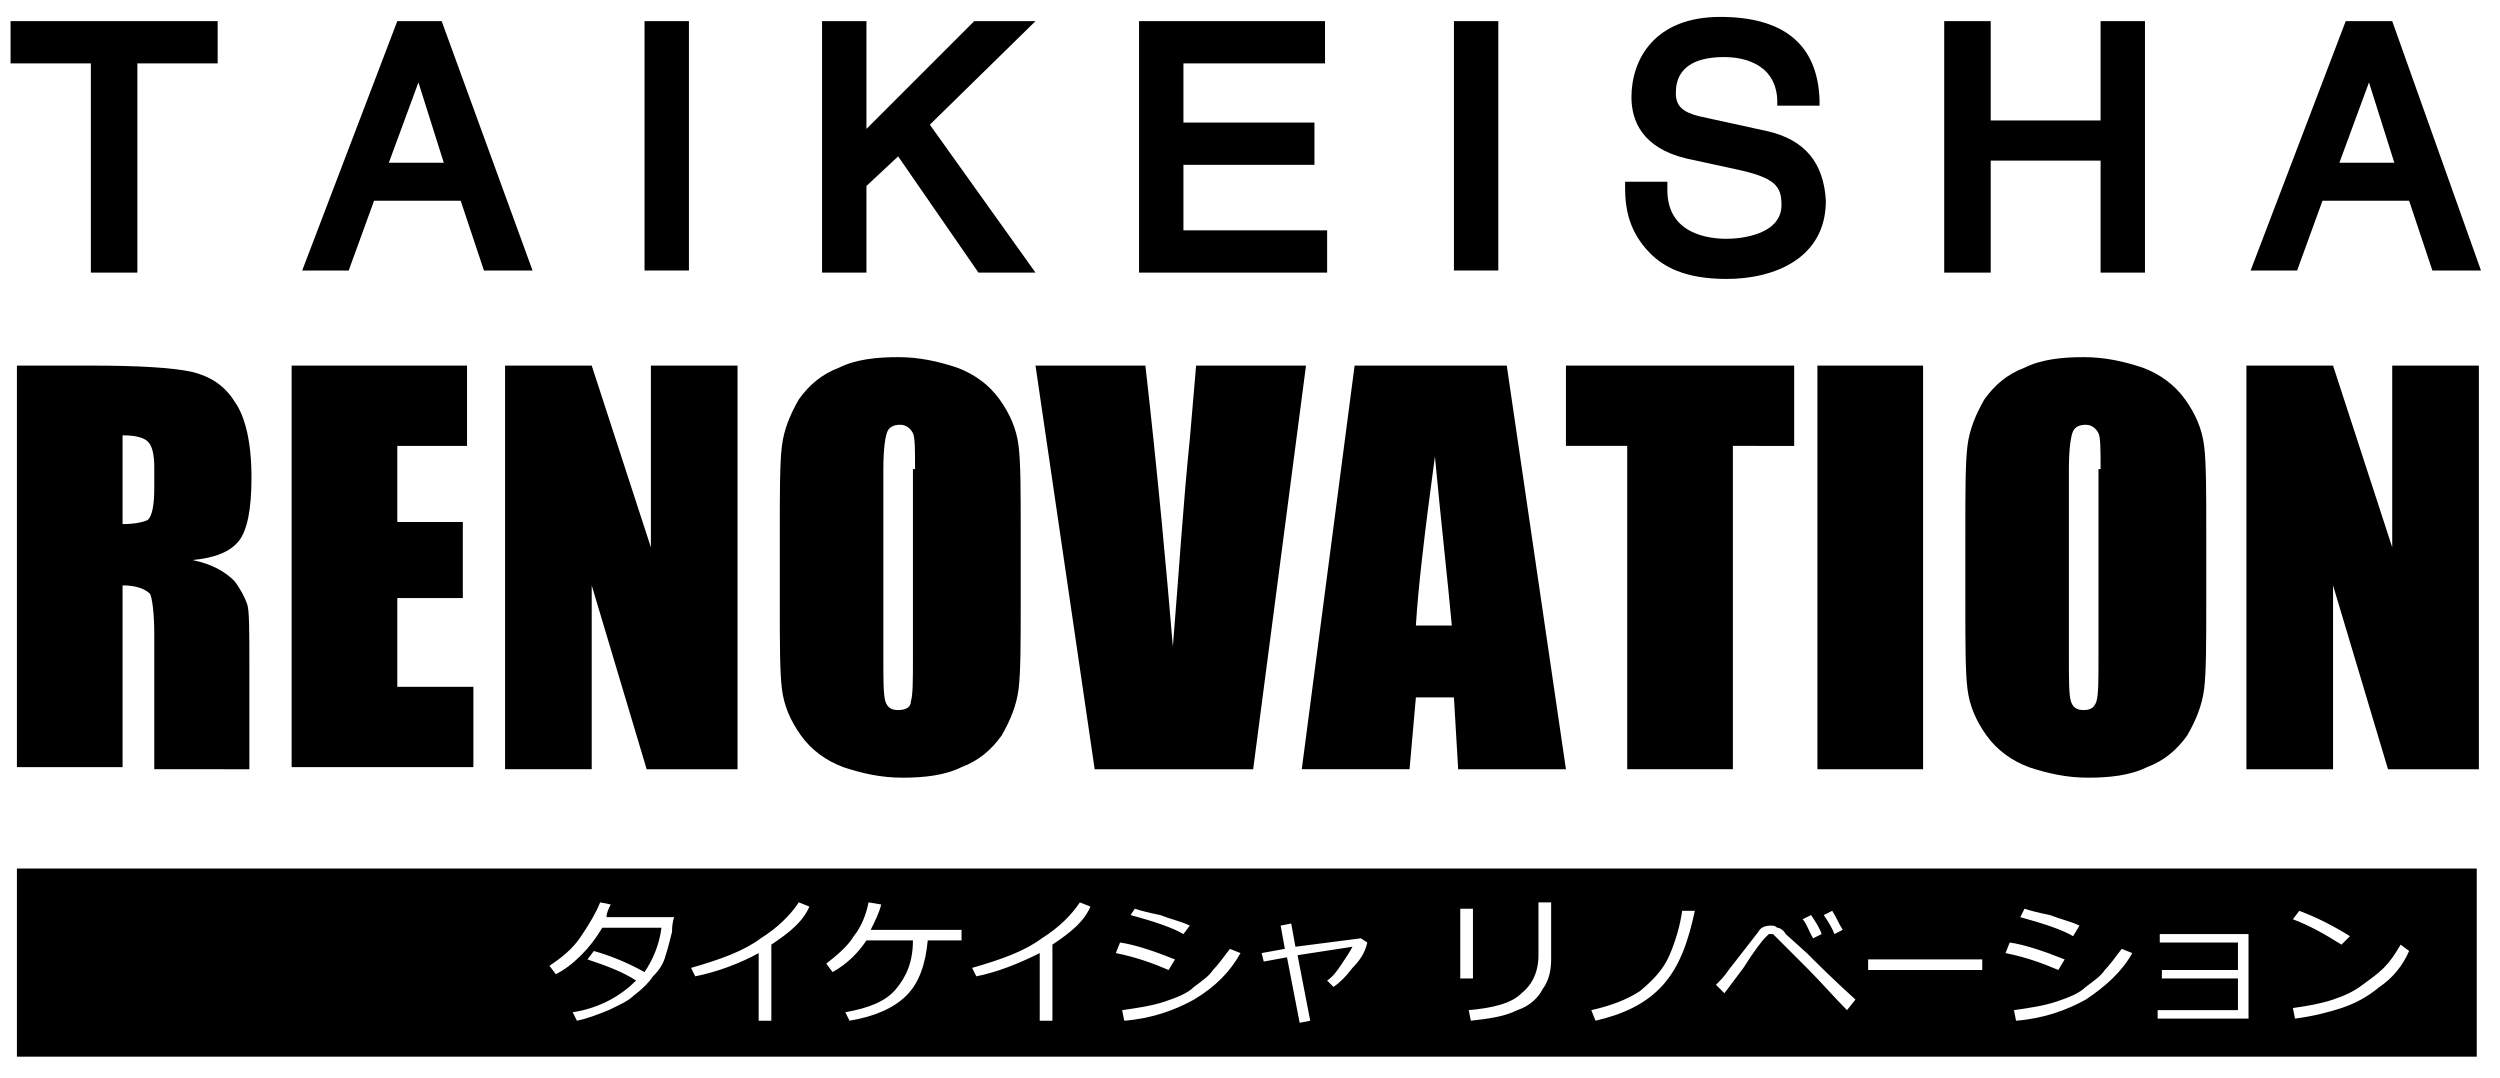 <?xml version="1.0" encoding="utf-8"?>
<!-- Generator: Adobe Illustrator 22.1.0, SVG Export Plug-In . SVG Version: 6.00 Build 0)  -->
<svg version="1.1" id="レイヤー_1" xmlns="http://www.w3.org/2000/svg" xmlns:xlink="http://www.w3.org/1999/xlink" x="0px"
	 y="0px" viewBox="0 0 118.3 51" style="enable-background:new 0 0 118.3 51;" xml:space="preserve">
<g>
	<g>
		<g>
			<path d="M0.8,17.3h3.5c2.3,0,3.9,0.1,4.8,0.3c0.8,0.2,1.5,0.6,2,1.4c0.5,0.7,0.8,1.9,0.8,3.6c0,1.5-0.2,2.5-0.6,3
				c-0.4,0.5-1.1,0.8-2.2,0.9c1,0.2,1.6,0.6,2,1c0.3,0.4,0.5,0.8,0.6,1.1c0.1,0.3,0.1,1.3,0.1,2.8v5H7.3V30c0-1-0.1-1.7-0.2-1.9
				c-0.2-0.2-0.6-0.4-1.3-0.4v8.6h-5V17.3z M5.8,20.6v4.2c0.6,0,1-0.1,1.2-0.2c0.2-0.2,0.3-0.7,0.3-1.5v-1c0-0.6-0.1-1-0.3-1.2
				C6.8,20.7,6.4,20.6,5.8,20.6z"/>
			<path d="M13.8,17.3h8.3v3.8h-3.3v3.6h3.1v3.6h-3.1v4.2h3.6v3.8h-8.6V17.3z"/>
			<path d="M34.9,17.3v19.1h-4.3L28,27.7v8.7h-4.1V17.3H28l2.8,8.6v-8.6H34.9z"/>
			<path d="M48.3,28.5c0,1.9,0,3.3-0.1,4.1c-0.1,0.8-0.4,1.5-0.8,2.2c-0.5,0.7-1.1,1.2-1.9,1.5c-0.8,0.4-1.8,0.5-2.8,0.5
				c-1,0-1.9-0.2-2.8-0.5c-0.8-0.3-1.5-0.8-2-1.5c-0.5-0.7-0.8-1.4-0.9-2.2c-0.1-0.8-0.1-2.2-0.1-4.1v-3.3c0-1.9,0-3.3,0.1-4.1
				c0.1-0.8,0.4-1.5,0.8-2.2c0.5-0.7,1.1-1.2,1.9-1.5c0.8-0.4,1.8-0.5,2.8-0.5c1,0,1.9,0.2,2.8,0.5c0.8,0.3,1.5,0.8,2,1.5
				c0.5,0.7,0.8,1.4,0.9,2.2c0.1,0.8,0.1,2.2,0.1,4.1V28.5z M43.3,22.2c0-0.9,0-1.5-0.1-1.7c-0.1-0.2-0.3-0.4-0.6-0.4
				c-0.3,0-0.5,0.1-0.6,0.3c-0.1,0.2-0.2,0.8-0.2,1.8v8.9c0,1.1,0,1.8,0.1,2.1c0.1,0.3,0.3,0.4,0.6,0.4c0.3,0,0.6-0.1,0.6-0.4
				c0.1-0.3,0.1-1,0.1-2.1V22.2z"/>
			<path d="M61.8,17.3l-2.5,19.1h-7.5L49,17.3h5.2c0.6,5.3,1,9.7,1.3,13.3c0.3-3.7,0.5-6.9,0.8-9.8l0.3-3.5H61.8z"/>
			<path d="M71.3,17.3l2.8,19.1h-5.1L68.8,33H67l-0.3,3.4h-5.1l2.5-19.1H71.3z M68.7,29.6c-0.2-2.2-0.5-4.8-0.8-8
				c-0.5,3.7-0.8,6.3-0.9,8H68.7z"/>
			<path d="M84.9,17.3v3.8H82v15.3h-5V21.1h-2.9v-3.8H84.9z"/>
			<path d="M91,17.3v19.1h-5V17.3H91z"/>
			<path d="M104.4,28.5c0,1.9,0,3.3-0.1,4.1c-0.1,0.8-0.4,1.5-0.8,2.2c-0.5,0.7-1.1,1.2-1.9,1.5c-0.8,0.4-1.8,0.5-2.8,0.5
				c-1,0-1.9-0.2-2.8-0.5c-0.8-0.3-1.5-0.8-2-1.5c-0.5-0.7-0.8-1.4-0.9-2.2c-0.1-0.8-0.1-2.2-0.1-4.1v-3.3c0-1.9,0-3.3,0.1-4.1
				c0.1-0.8,0.4-1.5,0.8-2.2c0.5-0.7,1.1-1.2,1.9-1.5c0.8-0.4,1.8-0.5,2.8-0.5c1,0,1.9,0.2,2.8,0.5c0.8,0.3,1.5,0.8,2,1.5
				c0.5,0.7,0.8,1.4,0.9,2.2c0.1,0.8,0.1,2.2,0.1,4.1V28.5z M99.4,22.2c0-0.9,0-1.5-0.1-1.7c-0.1-0.2-0.3-0.4-0.6-0.4
				c-0.3,0-0.5,0.1-0.6,0.3c-0.1,0.2-0.2,0.8-0.2,1.8v8.9c0,1.1,0,1.8,0.1,2.1c0.1,0.3,0.3,0.4,0.6,0.4c0.3,0,0.5-0.1,0.6-0.4
				c0.1-0.3,0.1-1,0.1-2.1V22.2z"/>
			<path d="M117.3,17.3v19.1h-4.3l-2.6-8.7v8.7h-4.1V17.3h4.1l2.8,8.6v-8.6H117.3z"/>
		</g>
	</g>
	<g>
		<polygon points="0.5,3 4.3,3 4.3,12.9 6.5,12.9 6.5,3 10.3,3 10.3,1 0.5,1 		"/>
		<path d="M18.8,1l-4.5,11.8h2.2l1.2-3.3h4.1l1.1,3.3h2.3L20.9,1H18.8z M21,7.7h-2.6l1.4-3.8L21,7.7z"/>
		<rect x="30.5" y="1" width="2.1" height="11.8"/>
		<polygon points="46.1,1 41,6.1 41,1 38.9,1 38.9,12.9 41,12.9 41,8.8 42.5,7.4 46.3,12.9 49,12.9 44,5.9 49,1 		"/>
		<polygon points="56,7.8 62.2,7.8 62.2,5.8 56,5.8 56,3 62.7,3 62.7,1 53.9,1 53.9,12.9 62.8,12.9 62.8,10.9 56,10.9 		"/>
		<rect x="68.8" y="1" width="2.1" height="11.8"/>
		<path d="M83.6,6.2l-3.2-0.7c-0.8-0.2-1.1-0.5-1.1-1.1c0-1.4,1.2-1.7,2.3-1.7c0.7,0,2.4,0.2,2.5,2l0,0.3h2l0-0.3
			c-0.1-2.6-1.7-3.9-4.7-3.9c-3.1,0-4.2,2-4.2,3.8c0,1.1,0.5,2.4,2.6,2.9L82.1,8c1.9,0.4,2.2,0.8,2.2,1.7c0,1.4-1.9,1.6-2.6,1.6
			c-0.8,0-2.8-0.2-2.8-2.3V8.6h-2v0.3c0,1,0.2,2.1,1.2,3.1c0.6,0.6,1.6,1.2,3.6,1.2c2.3,0,4.7-1,4.7-3.7C86.3,7.7,85.4,6.6,83.6,6.2
			z"/>
		<polygon points="99.4,5.7 94.2,5.7 94.2,1 92,1 92,12.9 94.2,12.9 94.2,7.6 99.4,7.6 99.4,12.9 101.5,12.9 101.5,1 99.4,1 		"/>
		<path d="M113.2,1H111l-4.5,11.8h2.2l1.2-3.3h4.1l1.1,3.3h2.3L113.2,1z M113.3,7.7h-2.6l1.4-3.8L113.3,7.7z"/>
	</g>
</g>
<path d="M0.8,41.1V50h116.4v-8.9H0.8z M108.8,43.1c0.8,0.3,1.6,0.7,2.4,1.2l-0.4,0.4c-0.8-0.5-1.5-0.9-2.3-1.2L108.8,43.1z M95.8,43
	c0.3,0.1,0.7,0.2,1.2,0.3c0.5,0.2,1,0.3,1.4,0.5l-0.3,0.5c-0.5-0.3-1.4-0.6-2.5-0.9L95.8,43z M86.7,43.1c0.2,0.3,0.3,0.6,0.5,0.9
	l-0.4,0.2c-0.1-0.3-0.3-0.6-0.5-0.9L86.7,43.1z M85.7,43.3c0.2,0.3,0.4,0.6,0.5,0.9l-0.4,0.2c-0.2-0.3-0.3-0.7-0.5-0.9L85.7,43.3z
	 M53.7,43c0.3,0.1,0.7,0.2,1.2,0.3c0.5,0.2,1,0.3,1.4,0.5L56,44.2c-0.5-0.3-1.4-0.6-2.5-0.9L53.7,43z M31.8,44.1
	c-0.1,0.4-0.2,0.8-0.3,1.1c-0.1,0.4-0.3,0.7-0.6,1c-0.2,0.3-0.5,0.6-0.9,0.9c-0.3,0.3-0.8,0.5-1.2,0.7c-0.5,0.2-1,0.4-1.5,0.5
	l-0.2-0.4c1.3-0.2,2.3-0.8,3-1.5c-0.6-0.4-1.4-0.7-2.3-1l0.3-0.4c0.7,0.2,1.5,0.5,2.4,1c0.4-0.6,0.7-1.3,0.8-2.1h-2.8
	c-0.3,0.5-0.6,0.9-1,1.3c-0.4,0.4-0.8,0.7-1.2,0.9L26,45.7c0.6-0.4,1.1-0.8,1.5-1.4c0.4-0.6,0.7-1.1,0.9-1.6l0.5,0.1
	c-0.1,0.2-0.2,0.4-0.2,0.6h3.2C31.8,43.7,31.8,44,31.8,44.1z M36.5,44.7v3.6h-0.6v-3.2c-0.9,0.5-2,0.9-3,1.1l-0.2-0.4
	c1.4-0.4,2.5-0.8,3.3-1.4c0.8-0.5,1.4-1.1,1.8-1.7l0.5,0.2C38,43.6,37.4,44.1,36.5,44.7z M45.6,44.5h-1.7c-0.1,1.1-0.4,2-1,2.6
	c-0.6,0.6-1.5,1-2.7,1.2L40,47.9c1.1-0.2,1.9-0.5,2.4-1.1c0.5-0.6,0.8-1.3,0.8-2.3H41c-0.4,0.6-0.9,1.1-1.6,1.5l-0.3-0.4
	c0.5-0.4,1-0.8,1.3-1.3c0.4-0.5,0.6-1.1,0.7-1.6l0.6,0.1c-0.1,0.4-0.3,0.8-0.5,1.2h4.3V44.5z M49.8,44.7v3.6h-0.6v-3.2
	c-1,0.5-2,0.9-3,1.1L46,45.8c1.4-0.4,2.5-0.8,3.3-1.4c0.8-0.5,1.4-1.1,1.8-1.7l0.5,0.2C51.3,43.6,50.7,44.1,49.8,44.7z M53,44.6
	c0.7,0.1,1.6,0.4,2.6,0.8l-0.3,0.5c-0.7-0.3-1.5-0.6-2.5-0.8L53,44.6z M56.5,47.3c-0.9,0.5-2,0.9-3.3,1l-0.1-0.5
	c0.7-0.1,1.4-0.2,2-0.4c0.6-0.2,1.1-0.4,1.4-0.7c0.4-0.3,0.7-0.5,0.9-0.8c0.2-0.2,0.5-0.6,0.8-1l0.5,0.2
	C58.2,46,57.5,46.7,56.5,47.3z M64,45.8c-0.3,0.4-0.6,0.7-0.9,0.9l-0.3-0.3c0.3-0.2,0.5-0.5,0.7-0.8c0.2-0.3,0.4-0.6,0.5-0.8
	l-2.6,0.4l0.6,3.1l-0.5,0.1l-0.6-3.1l-1.1,0.2l-0.1-0.4l1.1-0.2l-0.2-1.1l0.5-0.1l0.2,1.1l3.1-0.4l0.3,0.2
	C64.6,45.1,64.3,45.5,64,45.8z M69.1,43h0.6v3.3h-0.6V43z M73.4,45.4c0,0.5-0.1,1-0.4,1.4c-0.2,0.4-0.6,0.8-1.2,1
	c-0.6,0.3-1.3,0.4-2.2,0.5l-0.1-0.5c1.1-0.1,2-0.3,2.5-0.8c0.5-0.4,0.8-1,0.8-1.8v-2.5h0.6V45.4z M78.7,46.6
	c-0.8,0.9-1.9,1.4-3.2,1.7l-0.2-0.5c0.9-0.2,1.7-0.5,2.3-0.9c0.6-0.5,1.1-1,1.4-1.7s0.5-1.4,0.6-2.1l0.6,0
	C79.9,44.5,79.5,45.7,78.7,46.6z M87.4,47.8c-0.6-0.6-1.2-1.3-1.9-2c-0.7-0.7-1.1-1.1-1.3-1.3c-0.2-0.2-0.3-0.3-0.3-0.3
	c0,0-0.1,0-0.1,0c0,0,0,0-0.1,0c0,0-0.1,0.1-0.2,0.2c-0.1,0.1-0.5,0.6-1,1.4L81.6,47l-0.4-0.4c0.2-0.2,0.4-0.4,0.6-0.7l1.4-1.8
	c0.1-0.2,0.3-0.3,0.6-0.3c0.1,0,0.2,0,0.3,0.1c0.1,0,0.3,0.1,0.4,0.3l1,0.9c0.5,0.5,1.2,1.2,2.3,2.2L87.4,47.8z M93.8,45.9h-5.4
	v-0.5h5.4V45.9z M95.1,44.6c0.7,0.1,1.6,0.4,2.6,0.8l-0.3,0.5c-0.7-0.3-1.5-0.6-2.5-0.8L95.1,44.6z M98.7,47.3c-0.9,0.5-2,0.9-3.3,1
	l-0.1-0.5c0.7-0.1,1.4-0.2,2-0.4c0.6-0.2,1.1-0.4,1.4-0.7c0.4-0.3,0.7-0.5,0.9-0.8c0.2-0.2,0.5-0.6,0.8-1l0.5,0.2
	C100.4,46,99.6,46.7,98.7,47.3z M106.4,48.2h-4.3v-0.4h3.8v-1.5h-3.6v-0.4h3.6v-1.3h-3.7v-0.4h4.2V48.2z M112.6,46.7
	c-0.6,0.5-1.2,0.8-1.8,1c-0.6,0.2-1.4,0.4-2.2,0.5l-0.1-0.5c0.7-0.1,1.3-0.2,1.9-0.4c0.6-0.2,1-0.4,1.4-0.7c0.4-0.3,0.7-0.5,1-0.8
	s0.5-0.6,0.8-1.1l0.4,0.3C113.7,45.7,113.2,46.3,112.6,46.7z"/>
</svg>

